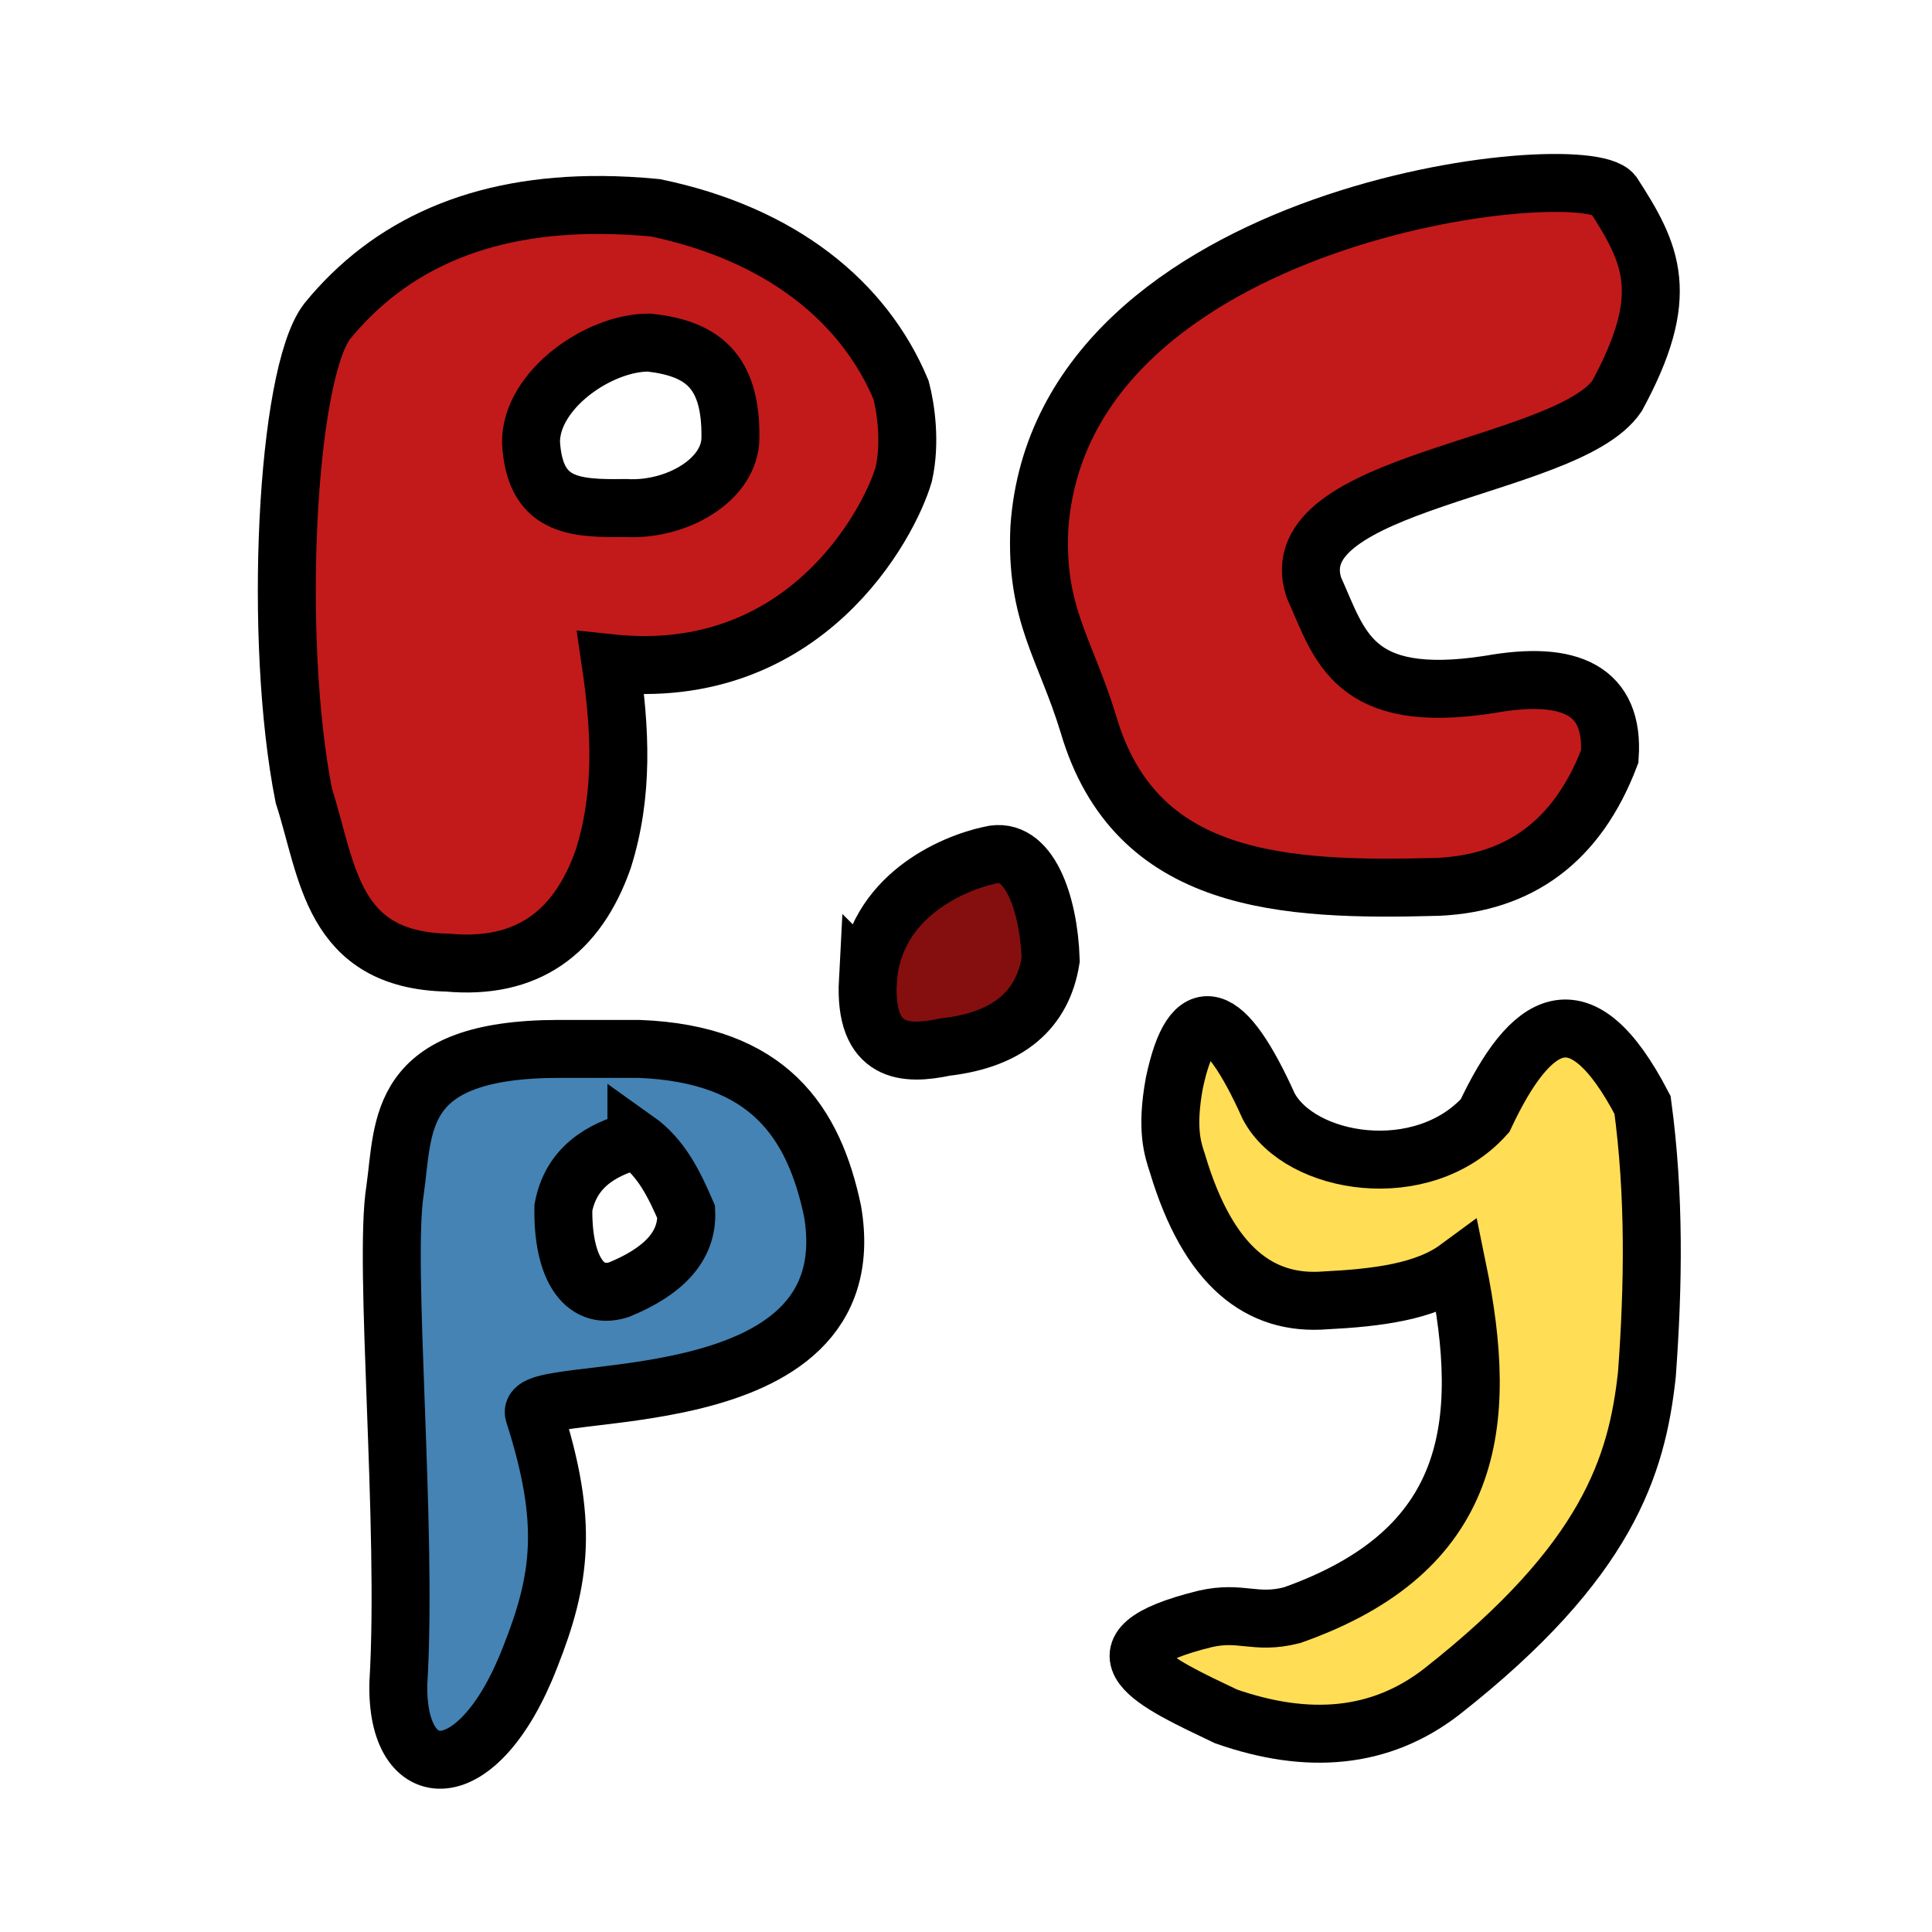 <?xml version="1.0" encoding="UTF-8" standalone="no"?>
<!-- Created with Inkscape (http://www.inkscape.org/) -->

<svg
   width="100mm"
   height="100mm"
   viewBox="0 0 100 100"
   version="1.1"
   id="svg1"
   xml:space="preserve"
   inkscape:version="1.3.2 (091e20ef0f, 2023-11-25, custom)"
   sodipodi:docname="pcpy.svg"
   inkscape:export-filename="pcpy.png"
   inkscape:export-xdpi="130.048"
   inkscape:export-ydpi="130.048"
   xmlns:inkscape="http://www.inkscape.org/namespaces/inkscape"
   xmlns:sodipodi="http://sodipodi.sourceforge.net/DTD/sodipodi-0.dtd"
   xmlns="http://www.w3.org/2000/svg"
   xmlns:svg="http://www.w3.org/2000/svg"><sodipodi:namedview
     id="namedview1"
     pagecolor="#ffffff"
     bordercolor="#000000"
     borderopacity="0.25"
     inkscape:showpageshadow="2"
     inkscape:pageopacity="0.0"
     inkscape:pagecheckerboard="0"
     inkscape:deskcolor="#d1d1d1"
     inkscape:document-units="mm"
     inkscape:zoom="1.9993685"
     inkscape:cx="214.81783"
     inkscape:cy="190.06002"
     inkscape:window-width="1920"
     inkscape:window-height="980"
     inkscape:window-x="0"
     inkscape:window-y="36"
     inkscape:window-maximized="1"
     inkscape:current-layer="layer1" /><defs
     id="defs1" /><g
     inkscape:label="Calque 1"
     inkscape:groupmode="layer"
     id="layer1"><path
       id="path1"
       style="fill:#c21a1a;stroke:#000000;stroke-width:3;stroke-dasharray:none;stroke-opacity:1;fill-opacity:1"
       d="m 31.128,10.609 c -6.307,-0.037 -10.969,2.066 -14.201,6.029 -2.118,2.783 -2.8,16.497 -1.199,24.559 1.242,3.832 1.398,8.502 7.445,8.628 4.082,0.373 6.695,-1.517 8.046,-5.351 1.074,-3.382 0.887,-6.763 0.391,-10.145 10.068,1.061 14.423,-7.229 15.167,-9.775 0.374,-1.669 0.102,-3.444 -0.137,-4.365 -1.916,-4.586 -6.215,-8.08 -12.707,-9.432 -0.969,-0.093 -1.903,-0.143 -2.804,-0.148 z m 2.49,7.124 c 2.695,0.305 4.225,1.421 4.189,4.903 0.008,2.208 -2.816,3.819 -5.437,3.658 -2.75,0.043 -4.686,-0.111 -4.885,-3.385 -0.026,-2.74 3.546,-5.21 6.132,-5.176 z"
       sodipodi:nodetypes="ccccccccccccccc" /><path
       style="fill:#c21a1a;stroke:#000000;stroke-width:3;stroke-dasharray:none;stroke-opacity:1;fill-opacity:1"
       d="m 53.798,27.305 c 1.15,-16.463 28.118,-19.286 29.687,-17.268 2.04,3.152 3.043,5.235 0.214,10.455 -2.579,3.798 -17.521,4.374 -15.694,9.915 1.346,2.966 1.945,6.136 9.105,5.017 4.207,-0.751 6.445,0.337 6.21,3.733 -1.68,4.414 -4.701,6.547 -8.862,6.745 C 66.416,46.124 58.761,45.758 56.335,37.482 55.14,33.561 53.582,31.802 53.798,27.305 Z"
       id="path3"
       sodipodi:nodetypes="ccccccccc" /><path
       style="fill:#850f0f;stroke:#000000;stroke-width:3;stroke-dasharray:none;stroke-opacity:1;fill-opacity:1"
       d="m 44.922,50.748 c 0.307,-4.354 4.394,-6.075 6.329,-6.487 2.001,-0.512 3.041,2.501 3.133,5.422 -0.412,2.566 -2.154,4.133 -5.472,4.514 -2.028,0.431 -4.194,0.376 -3.991,-3.45 z"
       id="path4"
       sodipodi:nodetypes="ccccc" /><path
       id="path5"
       style="fill:#4483b4;stroke:#000000;stroke-width:3;stroke-dasharray:none;stroke-opacity:1;fill-opacity:1"
       d="m 28.889,54.291 c -8.418,0.022 -7.964,3.931 -8.439,7.301 -0.614,3.808 0.657,17.418 0.17,25.514 -0.142,5.407 4.122,5.613 6.811,-1.308 1.619,-4.081 2.012,-7.006 0.21,-12.628 C 27.045,71.463 44.99,73.809 43.092,62.688 42.127,58.112 39.811,54.545 33.061,54.291 Z m 4.052,4.714 c 1.299,0.923 1.964,2.309 2.578,3.732 0.079,1.782 -1.195,3.085 -3.501,4.024 -1.826,0.561 -2.909,-1.214 -2.858,-4.256 0.389,-2.031 1.861,-2.988 3.781,-3.5 z"
       sodipodi:nodetypes="ccccccccccccc" /><path
       style="fill:#ffdd55;stroke:#000000;stroke-width:3;stroke-dasharray:none;stroke-opacity:1;fill-opacity:1"
       d="m 60.947,60.229 c 1.601,5.346 4.269,7.352 7.666,7.077 2.67,-0.134 5.171,-0.447 6.822,-1.662 1.668,8.105 0.865,14.63 -8.558,17.957 -1.923,0.493 -2.611,-0.239 -4.503,0.194 -6.437,1.592 -2.528,3.321 1.083,5.045 4.213,1.471 7.977,1.194 11.173,-1.285 8.602,-6.76 10.1,-11.713 10.613,-16.415 0.342,-4.649 0.403,-9.299 -0.225,-13.948 -3.238,-6.223 -5.822,-4.39 -8.154,0.556 -3.231,3.591 -9.58,2.549 -11.195,-0.486 -2.275,-5.048 -3.942,-5.668 -4.886,-1.201 -0.441,2.41 -0.075,3.429 0.163,4.166 z"
       id="path7"
       sodipodi:nodetypes="ccccccccccccc" /></g></svg>
